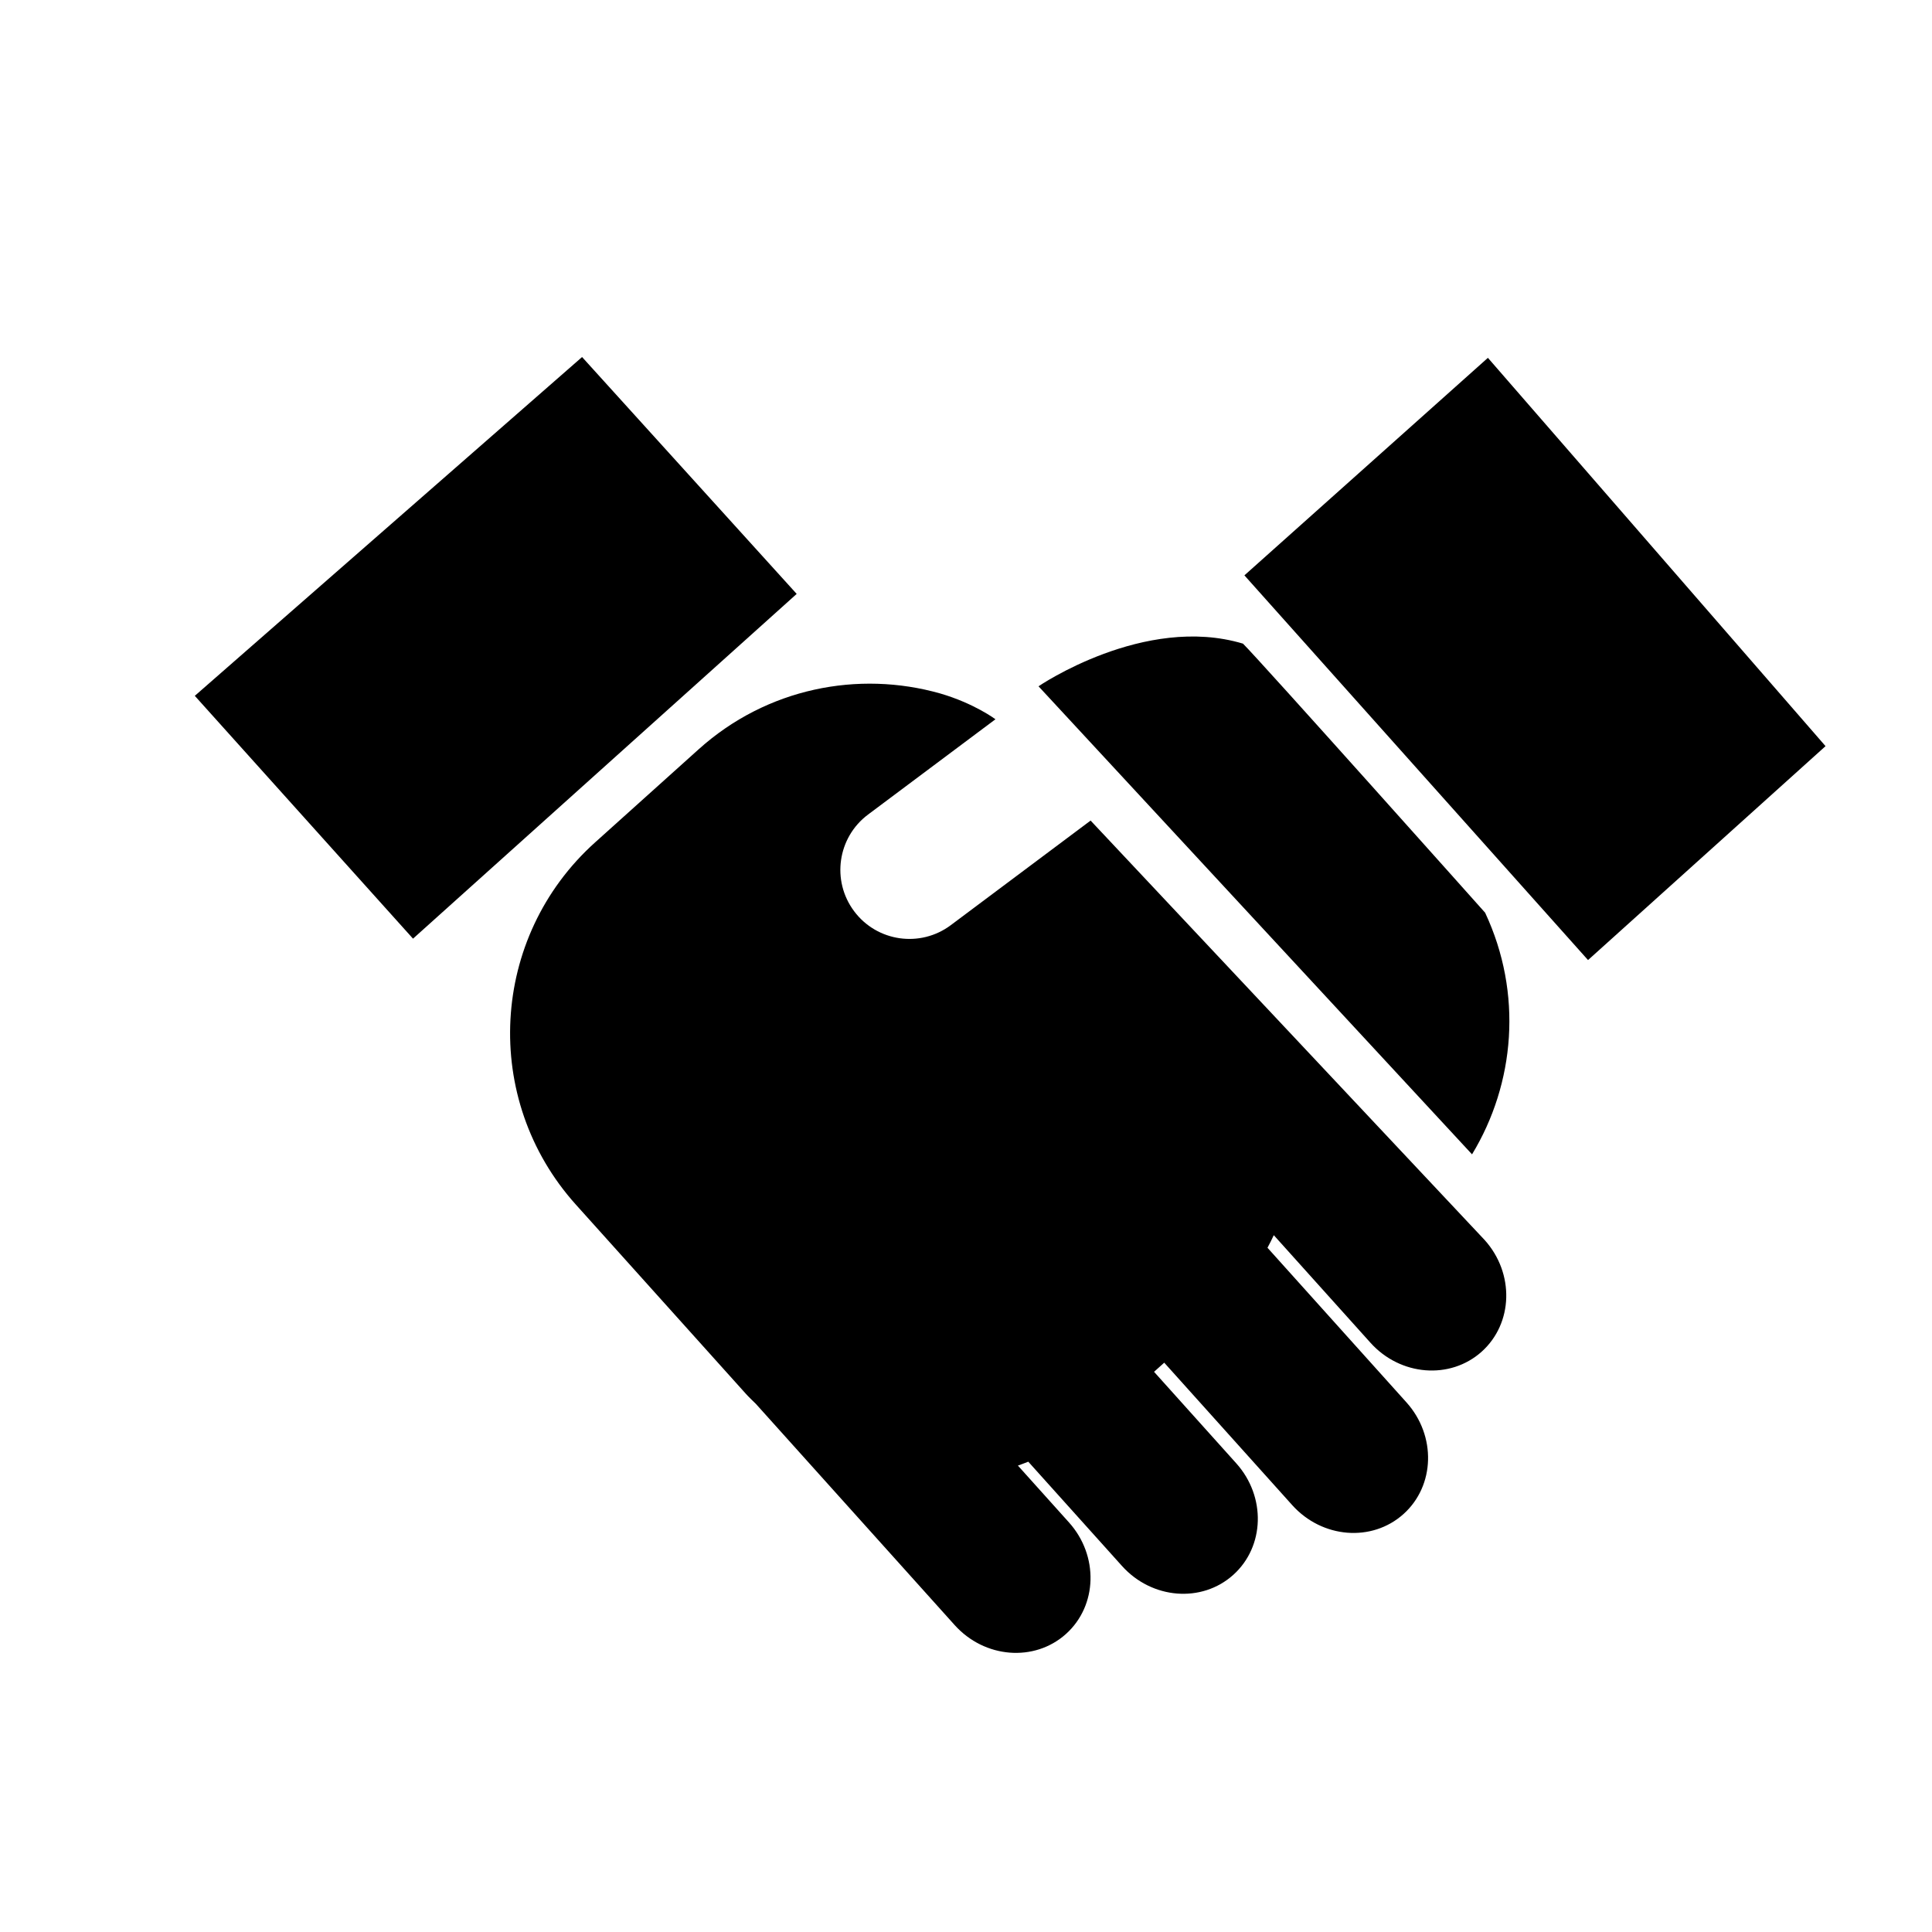 <?xml version="1.0" encoding="UTF-8"?>
<!-- Uploaded to: SVG Repo, www.svgrepo.com, Generator: SVG Repo Mixer Tools -->
<svg fill="#000000" width="800px" height="800px" version="1.1" viewBox="144 144 512 512" xmlns="http://www.w3.org/2000/svg">
 <g>
  <path d="m355.13 301.39-56.875-62.773-102.63 89.785 57.828 64.352 94.324-84.754z"/>
  <path d="m473.4 314.57c-26.16-7.852-54.184 11.305-54.184 11.305l114.89 124.04c11.383-18.766 13.488-42.664 3.469-64.035 0-0.004-59.867-67.09-64.176-71.312z"/>
  <path d="m538.31 238.83-64.527 57.645 91.062 101.95 62.941-56.691z"/>
  <path d="m433.02 361.46-37.047 27.715c-8.094 6.055-19.57 4.406-25.617-3.688-6.062-8.094-4.406-19.57 3.691-25.625l33.758-25.25s-5.578-4.188-14.621-6.832c-21.703-6.164-45.977-1.434-64 14.758l-27.465 24.691c-27.926 25.09-30.215 68.066-5.125 95.988l45.066 50.152c0.848 0.953 1.77 1.789 2.66 2.676l52.676 58.617c7.93 8.816 21.125 9.867 29.492 2.359 8.363-7.516 8.719-20.754 0.797-29.57l-13.527-15.055c0.922-0.316 1.832-0.68 2.746-1.035l24.836 27.637c7.922 8.816 21.125 9.875 29.488 2.359 8.363-7.519 8.711-20.754 0.789-29.57l-21.781-24.246 2.699-2.418 33.918 37.75c7.926 8.82 21.121 9.879 29.492 2.359 8.359-7.512 8.715-20.75 0.793-29.574l-36.84-40.992c0.578-1.105 1.16-2.203 1.668-3.332l25.613 28.496c7.918 8.816 21.125 9.871 29.488 2.367 8.359-7.516 8.715-20.758 0.789-29.574z"/>
 </g>
</svg>
